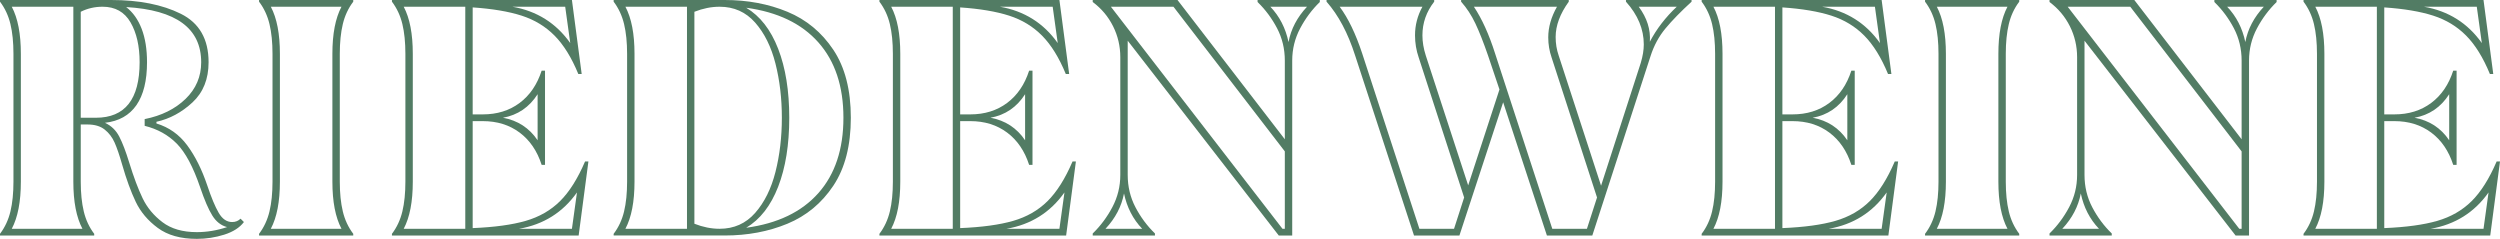 <?xml version="1.0" encoding="utf-8"?>
<!-- Generator: Adobe Illustrator 15.1.0, SVG Export Plug-In . SVG Version: 6.00 Build 0)  -->
<!DOCTYPE svg PUBLIC "-//W3C//DTD SVG 1.1//EN" "http://www.w3.org/Graphics/SVG/1.1/DTD/svg11.dtd">
<svg version="1.1" id="Ebene_1" xmlns="http://www.w3.org/2000/svg" xmlns:xlink="http://www.w3.org/1999/xlink" x="0px" y="0px"
	 width="1920px" height="183.45px" viewBox="0 0 1920 183.45" enable-background="new 0 0 1920 183.45" xml:space="preserve">
<g>
	<path fill="#527C64" d="M121.179,175.051c-7.582-5.596-13.221-12.273-16.923-20.023c-3.706-7.752-7.194-17.312-10.465-28.68
		c-2.066-7.236-4.004-12.875-5.812-16.924c-1.809-4.046-4.353-7.364-7.623-9.948c-3.274-2.583-7.667-3.875-13.177-3.875h-5.167
		v43.924c0,8.784,0.775,16.406,2.326,22.866c1.55,6.46,4.219,12.188,8.009,17.182v1.292H0v-1.292
		c3.787-4.993,6.459-10.722,8.01-17.182c1.55-6.46,2.325-14.082,2.325-22.866V41.341c0-8.785-0.775-16.407-2.325-22.867
		C6.459,12.015,3.787,6.29,0,1.292V0h85.265c21.53,0,39.402,3.533,53.613,10.593c14.211,7.065,21.316,19.467,21.316,37.207
		c0,12.919-4.134,23.214-12.402,30.876c-8.268,7.667-17.484,12.621-27.646,14.856v1.292c9.645,2.931,17.525,8.526,23.642,16.795
		c6.112,8.269,11.24,18.519,15.374,30.748c3.1,9.302,6.028,16.323,8.784,21.057c2.753,4.739,6.202,7.105,10.335,7.105
		c2.584,0,4.736-0.859,6.459-2.584l2.584,2.584c-3.274,4.309-8.312,7.537-15.115,9.689c-6.807,2.151-13.824,3.23-21.058,3.23
		C138.75,183.45,128.757,180.65,121.179,175.051z M63.302,175.698c-4.651-8.785-6.977-20.841-6.977-36.173V5.167H9.042
		c4.651,8.785,6.977,20.844,6.977,36.173v98.184c0,15.332-2.325,27.388-6.977,36.173H63.302z M73.637,90.433
		c22.391,0,33.59-14.212,33.59-42.633c0-12.402-2.326-22.607-6.977-30.617C95.6,9.172,88.45,5.167,78.805,5.167
		c-6.031,0-11.626,1.292-16.794,3.876v81.39H73.637z M174.405,174.406c-4.651-1.202-8.442-4.174-11.369-8.914
		c-2.931-4.735-6.031-11.925-9.301-21.575c-5.341-15.673-11.329-26.87-17.958-33.589c-6.633-6.717-14.857-11.279-24.676-13.693
		v-5.167c12.92-2.585,23.383-7.752,31.394-15.502c8.01-7.752,12.015-17.139,12.015-28.164c0-26.007-19.209-40.133-57.618-42.374
		c5.167,3.965,9.128,9.52,11.885,16.666c2.753,7.149,4.134,15.721,4.134,25.708c0,14.126-2.712,25.107-8.139,32.944
		c-5.426,7.839-13.479,12.36-24.158,13.564c4.82,2.24,8.482,5.773,10.981,10.594c2.495,4.823,5.039,11.457,7.623,19.894
		c3.443,11.2,6.887,20.372,10.335,27.519c3.444,7.148,8.526,13.266,15.244,18.345c6.718,5.082,15.503,7.621,26.355,7.621
		C158.903,178.281,166.654,176.99,174.405,174.406z"/>
	<path fill="#527C64" d="M198.951,179.573c3.787-4.993,6.459-10.722,8.009-17.182c1.551-6.46,2.326-14.082,2.326-22.866V41.341
		c0-8.785-0.775-16.407-2.326-22.867c-1.55-6.459-4.222-12.184-8.009-17.182V0h72.346v1.292c-3.791,4.998-6.459,10.723-8.01,17.182
		c-1.55,6.46-2.325,14.082-2.325,22.867v98.184c0,8.784,0.775,16.406,2.325,22.866c1.551,6.46,4.219,12.188,8.01,17.182v1.292
		h-72.346V179.573z M262.253,175.698c-4.65-8.785-6.976-20.841-6.976-36.173V41.341c0-15.33,2.326-27.388,6.976-36.173h-54.259
		c4.651,8.785,6.976,20.844,6.976,36.173v98.184c0,15.332-2.325,27.388-6.976,36.173H262.253z"/>
	<path fill="#527C64" d="M301.009,179.573c3.786-4.993,6.459-10.722,8.009-17.182c1.551-6.46,2.326-14.082,2.326-22.866V41.341
		c0-8.785-0.775-16.407-2.326-22.867c-1.55-6.459-4.223-12.184-8.009-17.182V0h138.231l7.493,56.843h-2.584
		c-5.167-12.572-11.239-22.39-18.215-29.455c-6.976-7.061-15.418-12.184-25.322-15.373c-9.907-3.186-22.438-5.297-37.593-6.331
		v82.164h7.751c11.021,0,20.452-2.927,28.293-8.783c7.835-5.854,13.475-14.124,16.923-24.805h2.583v72.346h-2.583
		c-3.448-10.678-9.088-18.946-16.923-24.804c-7.841-5.854-17.271-8.785-28.293-8.785h-7.751v82.165
		c16.705-0.688,30.27-2.54,40.694-5.557c10.42-3.011,19.205-8.049,26.354-15.113c7.146-7.062,13.564-17.223,19.249-30.489h2.583
		l-7.493,56.842H301.009V179.573z M357.335,175.698V5.167h-47.283c4.651,8.785,6.976,20.844,6.976,36.173v98.184
		c0,15.332-2.325,27.388-6.976,36.173H357.335z M412.887,72.346c-6.375,9.993-15.244,16.019-26.613,18.087
		c11.369,2.066,20.238,7.839,26.613,17.311V72.346z M434.074,5.167h-40.565c18.772,3.274,33.589,12.576,44.441,27.906L434.074,5.167
		z M439.241,175.698l3.876-27.905c-10.852,15.333-25.669,24.635-44.441,27.905H439.241z"/>
	<path fill="#527C64" d="M471.28,179.573c3.787-4.993,6.459-10.722,8.01-17.182s2.325-14.082,2.325-22.866V41.341
		c0-8.785-0.774-16.407-2.325-22.867c-1.551-6.459-4.223-12.184-8.01-17.182V0h85.265c17.57,0,33.63,3.016,48.188,9.043
		c14.554,6.031,26.31,15.761,35.269,29.197c8.954,13.435,13.436,30.835,13.436,52.192c0,21.36-4.481,38.757-13.436,52.191
		c-8.959,13.437-20.715,23.169-35.269,29.198c-14.558,6.03-30.618,9.042-48.188,9.042H471.28V179.573z M527.606,175.698V5.167
		h-47.283c4.651,8.785,6.977,20.844,6.977,36.173v98.184c0,15.332-2.326,27.388-6.977,36.173H527.606z M579.928,163.553
		c7.146-8.095,12.358-18.604,15.632-31.521c3.27-12.92,4.909-26.784,4.909-41.599c0-14.812-1.639-28.681-4.909-41.599
		c-3.274-12.919-8.486-23.423-15.632-31.522c-7.15-8.095-16.237-12.144-27.259-12.144c-6.375,0-12.833,1.292-19.378,3.876v162.779
		c6.544,2.583,13.003,3.875,19.378,3.875C563.69,175.698,572.778,171.652,579.928,163.553z M628.503,148.309
		c12.83-14.468,19.249-33.759,19.249-57.876c0-24.114-6.419-43.408-19.249-57.877c-12.834-14.469-31.309-23.339-55.422-26.612
		c10.678,6.375,18.861,16.883,24.546,31.521c5.684,14.643,8.526,32.298,8.526,52.968s-2.842,38.329-8.526,52.967
		c-5.685,14.644-13.869,25.152-24.546,31.522C597.195,171.652,615.669,162.778,628.503,148.309z"/>
	<path fill="#527C64" d="M675.397,179.573c3.787-4.993,6.459-10.722,8.01-17.182c1.55-6.46,2.325-14.082,2.325-22.866V41.341
		c0-8.785-0.775-16.407-2.325-22.867c-1.551-6.459-4.223-12.184-8.01-17.182V0h138.232l7.493,56.843h-2.584
		c-5.167-12.572-11.239-22.39-18.215-29.455c-6.977-7.061-15.418-12.184-25.322-15.373c-9.907-3.186-22.438-5.297-37.594-6.331
		v82.164h7.751c11.021,0,20.452-2.927,28.292-8.783c7.836-5.854,13.476-14.124,16.924-24.805h2.583v72.346h-2.583
		c-3.448-10.678-9.088-18.946-16.924-24.804c-7.841-5.854-17.271-8.785-28.292-8.785h-7.751v82.165
		c16.706-0.688,30.271-2.54,40.695-5.557c10.419-3.011,19.205-8.049,26.354-15.113c7.146-7.062,13.565-17.223,19.249-30.489h2.584
		l-7.493,56.842H675.397V179.573z M731.723,175.698V5.167H684.44c4.651,8.785,6.976,20.844,6.976,36.173v98.184
		c0,15.332-2.325,27.388-6.976,36.173H731.723z M787.275,72.346c-6.375,9.993-15.244,16.019-26.613,18.087
		c11.369,2.066,20.239,7.839,26.613,17.311V72.346z M808.461,5.167h-40.565c18.772,3.274,33.588,12.576,44.441,27.906L808.461,5.167
		z M813.629,175.698l3.876-27.905c-10.852,15.333-25.668,24.635-44.441,27.905H813.629z"/>
	<path fill="#527C64" d="M839.208,179.315c6.027-5.854,11.065-12.615,15.115-20.282c4.045-7.664,6.072-15.892,6.072-24.675V43.925
		c0-8.438-1.854-16.363-5.556-23.771c-3.706-7.404-8.914-13.605-15.632-18.603V0h65.111l82.423,106.969v-60.46
		c0-8.955-1.982-17.223-5.943-24.804c-3.965-7.578-8.958-14.295-14.986-20.153V0h47.8v1.551c-6.031,5.858-11.07,12.62-15.115,20.282
		c-4.049,7.667-6.072,15.891-6.072,24.676v134.356h-10.335L866.079,31.264v103.093c0,8.958,1.979,17.226,5.942,24.804
		c3.961,7.582,8.955,14.299,14.986,20.153v1.55h-47.8V179.315z M877.189,175.698c-7.065-7.404-11.715-16.447-13.952-27.13
		c-1.897,9.992-6.633,19.035-14.211,27.13H877.189z M853.16,5.167l131.773,170.53h1.809v-59.427L901.218,5.167H853.16z
		 M1003.794,5.167h-28.163c7.061,7.409,11.711,16.451,13.953,27.13C991.477,22.309,996.212,13.267,1003.794,5.167z"/>
	<path fill="#527C64" d="M1040.742,42.632c-5.515-17.222-12.833-31.005-21.962-41.34V0h82.682v1.292
		c-6.032,7.751-9.043,16.366-9.043,25.837c0,4.998,0.86,10.166,2.584,15.502l32.555,99.735l24.03-73.639l-8.785-26.096
		c-3.448-9.988-6.678-18.17-9.689-24.546c-3.016-6.371-6.677-11.97-10.981-16.794V0h82.681v1.292
		c-6.717,9.301-10.077,18.344-10.077,27.13c0,4.998,0.776,9.733,2.326,14.21l32.555,99.992l30.49-94.307
		c1.549-5.167,2.325-9.904,2.325-14.211c0-11.712-4.567-22.649-13.694-32.814V0h50.383v1.292
		c-8.268,7.582-14.944,14.428-20.023,20.54c-5.083,6.117-8.914,13.223-11.498,21.317l-44.699,137.715h-34.881l-33.59-102.318
		l-33.589,102.318h-34.881L1040.742,42.632z M1090.092,175.698h26.613l7.751-24.028l-34.881-107.486
		c-1.898-5.511-2.842-11.195-2.842-17.053c0-7.751,1.893-15.07,5.684-21.962h-63.561c6.544,8.785,12.312,20.76,17.312,35.915
		L1090.092,175.698z M1192.151,175.698h26.613l7.751-24.028l-34.881-107.486c-1.724-4.994-2.583-10.162-2.583-15.503
		c0-7.751,2.236-15.587,6.718-23.513h-63.82c6.202,9.302,11.627,21.276,16.278,35.915L1192.151,175.698z M1287.751,5.167h-29.196
		c6.37,8.616,9.213,17.57,8.525,26.872C1272.25,22.221,1279.136,13.267,1287.751,5.167z"/>
	<path fill="#527C64" d="M1306.87,179.573c3.786-4.993,6.459-10.722,8.01-17.182s2.325-14.082,2.325-22.866V41.341
		c0-8.785-0.774-16.407-2.325-22.867c-1.551-6.459-4.224-12.184-8.01-17.182V0h138.231l7.495,56.843h-2.585
		c-5.169-12.572-11.238-22.39-18.215-29.455c-6.977-7.061-15.419-12.184-25.321-15.373c-9.907-3.186-22.439-5.297-37.595-6.331
		v82.164h7.751c11.021,0,20.453-2.927,28.292-8.783c7.837-5.854,13.477-14.124,16.924-24.805h2.584v72.346h-2.584
		c-3.447-10.678-9.087-18.946-16.924-24.804c-7.839-5.854-17.271-8.785-28.292-8.785h-7.751v82.165
		c16.706-0.688,30.271-2.54,40.694-5.557c10.421-3.011,19.204-8.049,26.354-15.113c7.146-7.062,13.563-17.223,19.248-30.489h2.585
		l-7.491,56.842H1306.87V179.573z M1363.196,175.698V5.167h-47.283c4.65,8.785,6.977,20.844,6.977,36.173v98.184
		c0,15.332-2.326,27.388-6.977,36.173H1363.196z M1418.748,72.346c-6.376,9.993-15.244,16.019-26.612,18.087
		c11.368,2.066,20.236,7.839,26.612,17.311V72.346z M1439.936,5.167h-40.567c18.771,3.274,33.591,12.576,44.44,27.906
		L1439.936,5.167z M1445.101,175.698l3.877-27.905c-10.853,15.333-25.669,24.635-44.441,27.905H1445.101z"/>
	<path fill="#527C64" d="M1478.432,179.573c3.785-4.993,6.458-10.722,8.01-17.182c1.551-6.46,2.325-14.082,2.325-22.866V41.341
		c0-8.785-0.774-16.407-2.325-22.867c-1.552-6.459-4.225-12.184-8.01-17.182V0h72.345v1.292c-3.792,4.998-6.458,10.723-8.01,17.182
		c-1.552,6.46-2.325,14.082-2.325,22.867v98.184c0,8.784,0.773,16.406,2.325,22.866s4.218,12.188,8.01,17.182v1.292h-72.345V179.573
		z M1541.734,175.698c-4.65-8.785-6.976-20.841-6.976-36.173V41.341c0-15.33,2.325-27.388,6.976-36.173h-54.259
		c4.65,8.785,6.976,20.844,6.976,36.173v98.184c0,15.332-2.325,27.388-6.976,36.173H1541.734z"/>
	<path fill="#527C64" d="M1574.032,179.315c6.025-5.854,11.064-12.615,15.111-20.282c4.048-7.664,6.073-15.892,6.073-24.675V43.925
		c0-8.438-1.852-16.363-5.555-23.771c-3.706-7.404-8.913-13.605-15.63-18.603V0h65.109l82.424,106.969v-60.46
		c0-8.955-1.984-17.223-5.943-24.804c-3.965-7.578-8.961-14.295-14.985-20.153V0h47.798v1.551
		c-6.031,5.858-11.068,12.62-15.115,20.282c-4.048,7.667-6.069,15.891-6.069,24.676v134.356h-10.335L1600.901,31.264v103.093
		c0,8.958,1.978,17.226,5.943,24.804c3.962,7.582,8.953,14.299,14.985,20.153v1.55h-47.798V179.315z M1612.013,175.698
		c-7.065-7.404-11.716-16.447-13.953-27.13c-1.899,9.992-6.636,19.035-14.212,27.13H1612.013z M1587.981,5.167l131.773,170.53h1.811
		v-59.427L1636.042,5.167H1587.981z M1738.618,5.167h-28.165c7.062,7.409,11.713,16.451,13.953,27.13
		C1726.298,22.309,1731.034,13.267,1738.618,5.167z"/>
	<path fill="#527C64" d="M1769.104,179.573c3.789-4.993,6.462-10.722,8.01-17.182c1.552-6.46,2.325-14.082,2.325-22.866V41.341
		c0-8.785-0.773-16.407-2.325-22.867c-1.548-6.459-4.221-12.184-8.01-17.182V0h138.235l7.491,56.843h-2.584
		c-5.166-12.572-11.239-22.39-18.215-29.455c-6.977-7.061-15.42-12.184-25.321-15.373c-9.905-3.186-22.44-5.297-37.593-6.331v82.164
		h7.75c11.021,0,20.452-2.927,28.291-8.783c7.839-5.854,13.479-14.124,16.926-24.805h2.585v72.346h-2.585
		c-3.447-10.678-9.087-18.946-16.926-24.804c-7.839-5.854-17.271-8.785-28.291-8.785h-7.75v82.165
		c16.704-0.688,30.269-2.54,40.692-5.557c10.42-3.011,19.207-8.049,26.357-15.113c7.144-7.062,13.563-17.223,19.248-30.489H1920
		l-7.495,56.842h-143.401V179.573z M1825.434,175.698V5.167h-47.283c4.65,8.785,6.976,20.844,6.976,36.173v98.184
		c0,15.332-2.325,27.388-6.976,36.173H1825.434z M1880.982,72.346c-6.373,9.993-15.241,16.019-26.609,18.087
		c11.368,2.066,20.236,7.839,26.609,17.311V72.346z M1902.17,5.167h-40.566c18.774,3.274,33.59,12.576,44.443,27.906L1902.17,5.167z
		 M1907.339,175.698l3.874-27.905c-10.851,15.333-25.669,24.635-44.439,27.905H1907.339z"/>
</g>
</svg>

